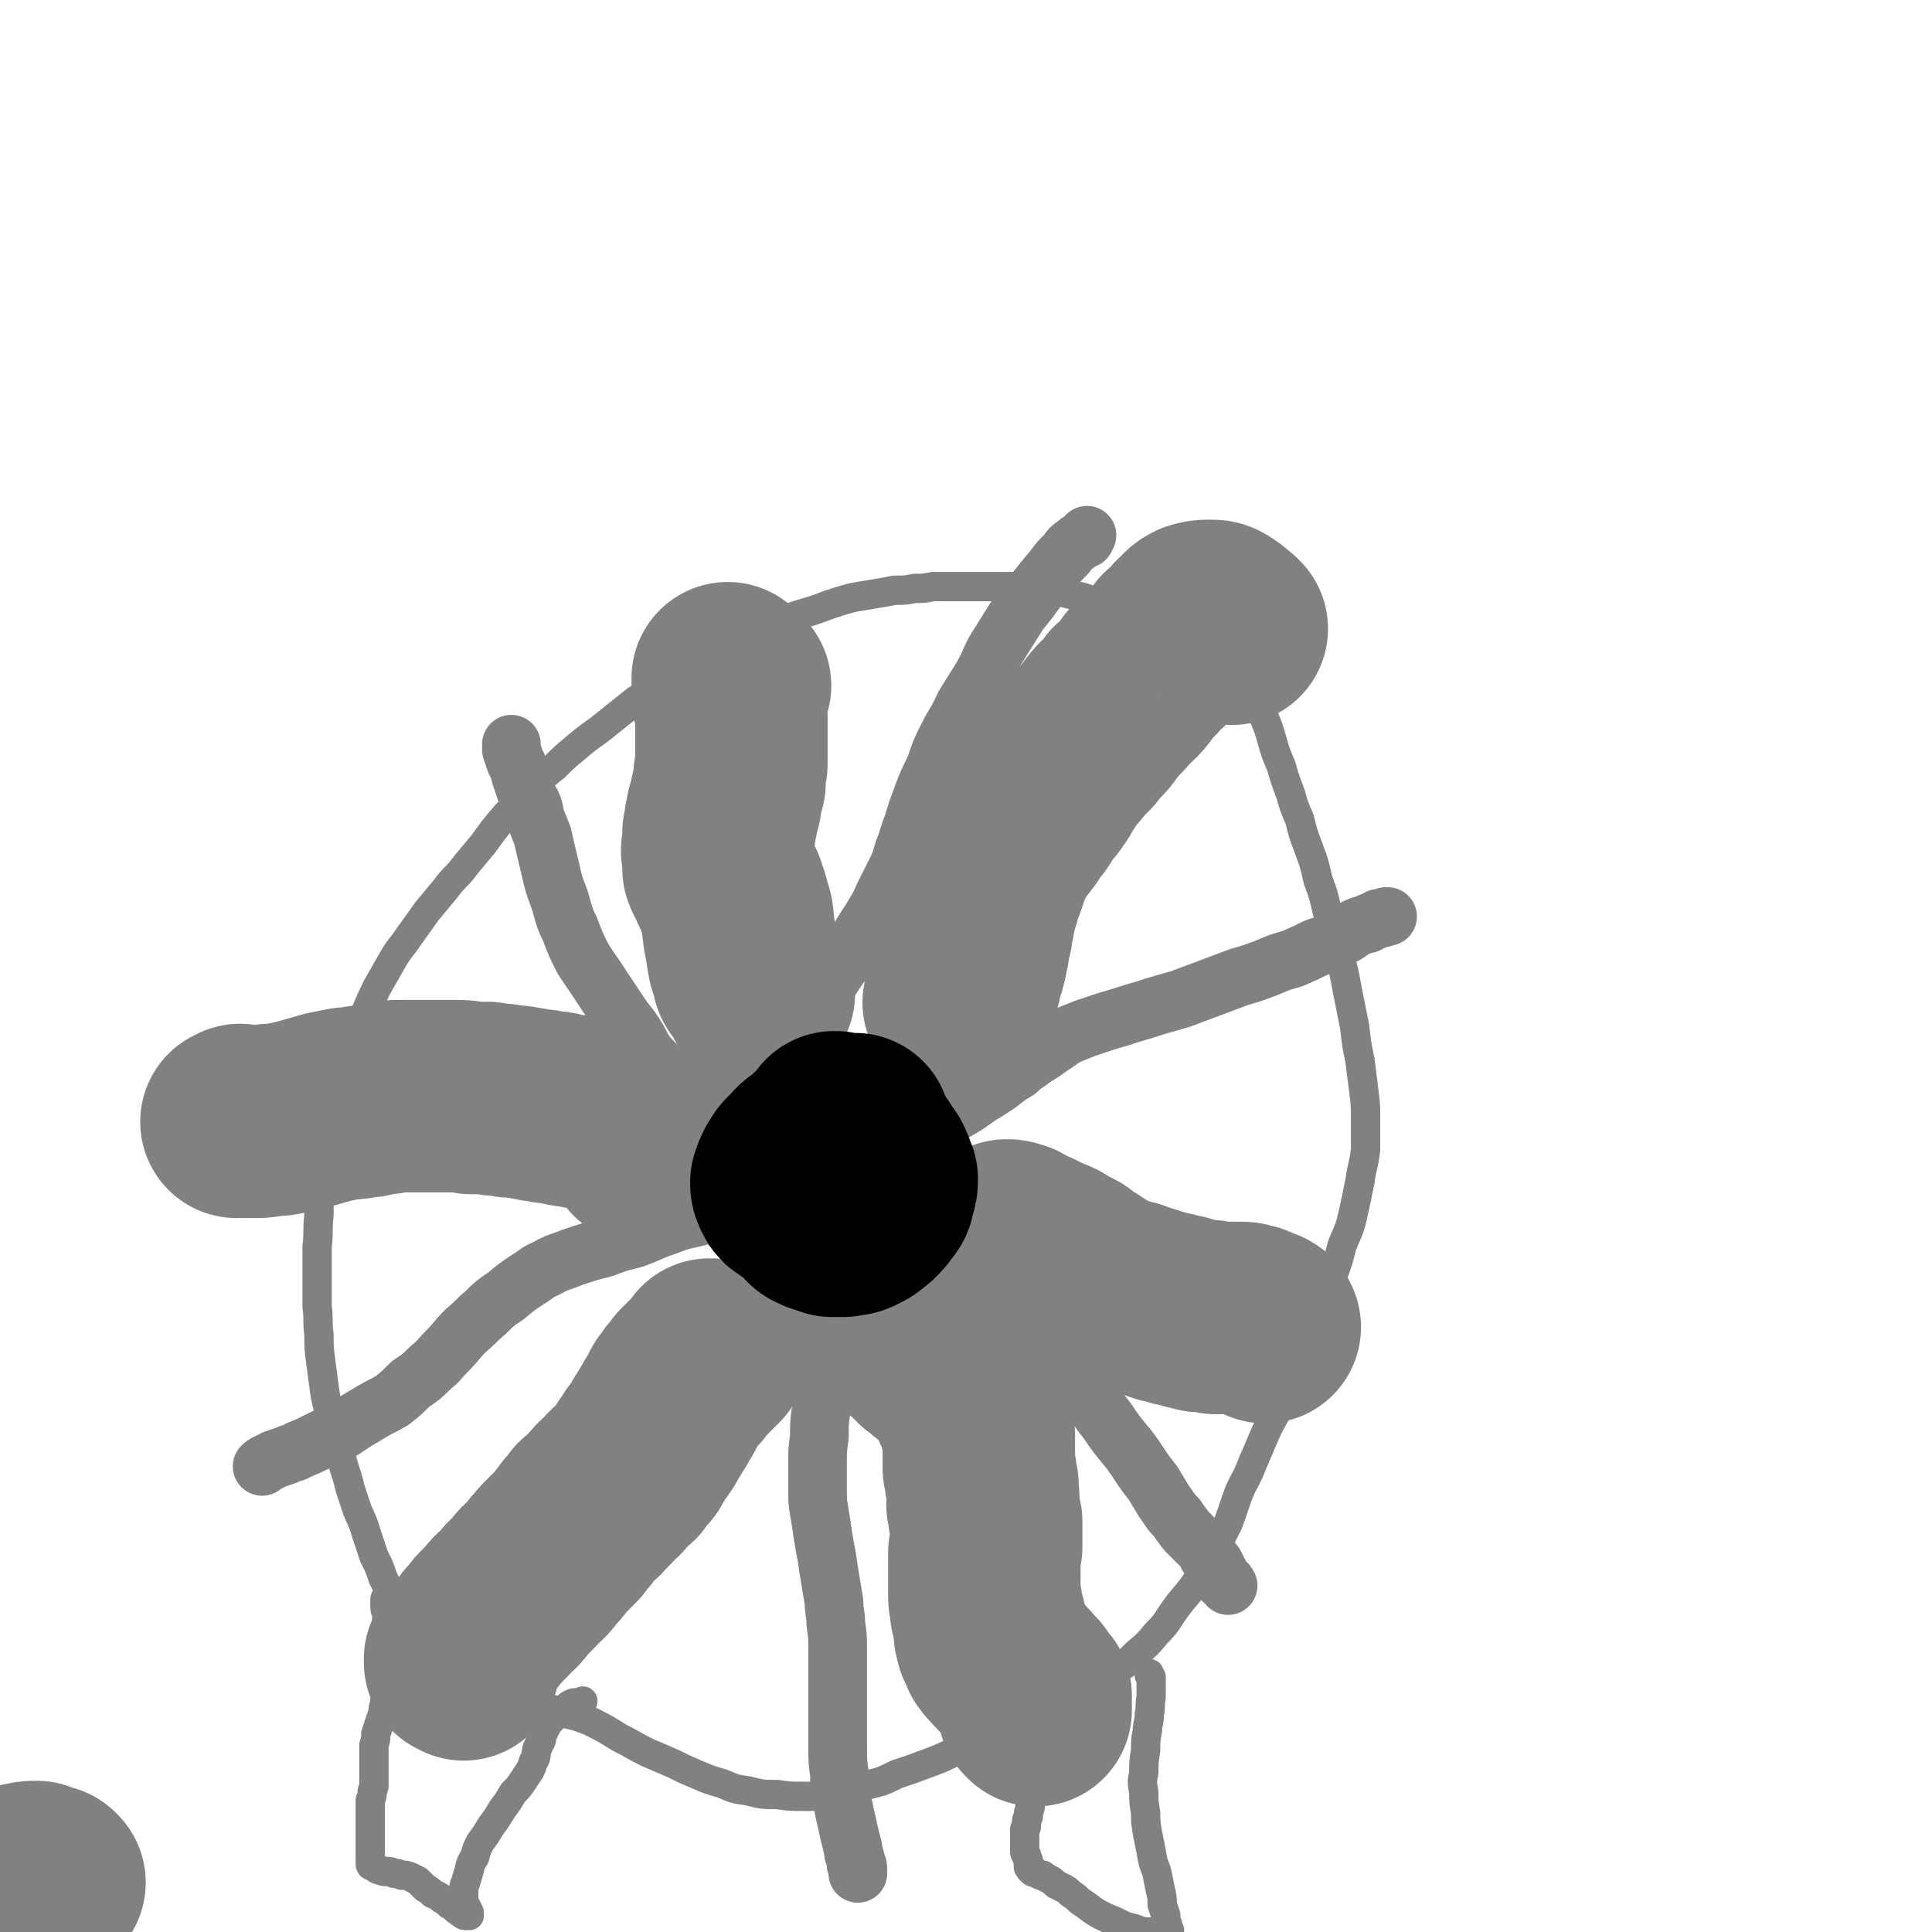 <svg viewBox='0 0 1054 1054' version='1.1' xmlns='http://www.w3.org/2000/svg' xmlns:xlink='http://www.w3.org/1999/xlink'><g fill='none' stroke='#808282' stroke-width='16' stroke-linecap='round' stroke-linejoin='round'><path d='M676,365c0,-1 0,-1 -1,-1 -1,-2 -1,-2 -3,-3 -4,-3 -4,-4 -9,-7 -4,-2 -4,-2 -9,-3 -5,-2 -5,-2 -10,-4 -6,-2 -6,-2 -11,-4 -6,-2 -6,-2 -12,-5 -5,-2 -5,-2 -10,-4 -4,-2 -4,-3 -9,-4 -4,-2 -4,-2 -8,-3 -3,-1 -3,-1 -7,-2 -4,-1 -4,-1 -8,-2 -5,0 -5,0 -9,-1 -4,0 -4,-1 -9,-1 -5,-1 -5,-1 -9,-1 -5,0 -5,0 -10,0 -5,0 -5,0 -10,0 -6,0 -6,0 -11,0 -6,0 -6,0 -12,0 -5,1 -5,1 -10,1 -5,1 -5,1 -11,1 -5,1 -5,1 -11,2 -6,1 -6,1 -12,2 -7,2 -7,2 -13,4 -8,3 -8,3 -15,5 -6,2 -6,2 -13,4 -6,3 -6,2 -13,5 -5,2 -5,2 -10,5 -5,3 -5,3 -11,5 -1,1 -1,0 -2,1 -6,3 -6,3 -12,7 -5,4 -4,4 -10,8 -4,3 -4,3 -9,6 -5,3 -5,3 -10,6 -5,4 -5,4 -10,8 -5,4 -5,4 -10,8 -7,5 -7,5 -13,10 -6,5 -6,5 -11,10 -5,4 -5,4 -9,8 -5,5 -5,5 -9,10 -5,5 -6,5 -11,11 -5,6 -5,6 -10,13 -5,6 -5,6 -10,12 -5,7 -6,6 -11,13 -5,6 -5,6 -10,12 -5,7 -5,7 -10,14 -4,6 -5,6 -9,13 -4,7 -4,7 -8,14 -3,6 -3,6 -6,13 -3,7 -3,8 -6,15 -2,5 -1,5 -3,10 -2,7 -3,7 -5,13 -2,8 -2,8 -4,17 -3,9 -3,9 -4,19 -2,8 -2,8 -2,16 -2,11 -2,11 -2,22 -1,9 0,9 -1,17 0,9 0,9 0,17 0,8 0,8 0,16 1,7 0,7 1,15 0,7 0,7 1,15 1,7 1,8 2,15 1,8 2,8 3,15 3,11 3,11 6,21 2,9 3,9 5,18 2,6 2,6 4,12 3,7 3,6 5,13 2,6 2,6 4,12 3,6 3,6 5,12 3,6 3,6 6,12 4,5 4,5 8,10 4,5 4,5 8,9 4,5 4,5 8,9 4,4 4,4 9,7 5,3 5,3 10,6 5,3 5,4 10,6 7,3 7,3 13,6 11,4 11,3 21,7 10,3 10,2 20,6 8,4 8,4 16,9 8,4 7,4 15,8 7,3 7,3 14,6 6,3 6,3 13,6 7,3 7,3 14,5 7,3 7,3 14,4 8,2 8,2 16,2 7,1 7,1 15,1 8,0 8,0 16,-1 9,-1 9,-2 17,-5 9,-2 9,-2 17,-6 9,-3 9,-3 17,-6 8,-3 8,-3 16,-7 7,-3 7,-3 14,-6 6,-3 6,-3 12,-6 6,-2 6,-2 12,-4 6,-3 6,-3 12,-5 6,-3 6,-3 12,-6 6,-4 6,-4 12,-8 6,-3 6,-3 11,-8 7,-4 7,-4 13,-10 6,-5 6,-5 11,-11 6,-6 5,-6 10,-13 5,-7 6,-7 11,-14 5,-8 4,-9 9,-17 5,-8 5,-8 9,-16 3,-8 3,-9 6,-17 3,-7 4,-7 7,-15 3,-7 3,-7 6,-14 3,-7 3,-7 7,-14 3,-6 3,-6 6,-13 2,-7 2,-7 5,-14 3,-8 3,-8 6,-15 3,-8 3,-8 7,-16 3,-8 3,-8 7,-17 3,-8 3,-8 5,-16 3,-8 4,-8 6,-17 2,-9 2,-9 4,-19 1,-8 2,-8 3,-17 0,-8 0,-8 0,-16 0,-8 0,-8 -1,-16 -1,-8 -1,-8 -2,-16 -2,-10 -2,-10 -3,-19 -2,-10 -2,-10 -4,-20 -2,-11 -2,-11 -5,-21 -2,-11 -2,-11 -6,-22 -2,-9 -2,-9 -5,-17 -2,-9 -2,-9 -5,-17 -3,-8 -3,-8 -5,-16 -3,-7 -3,-7 -5,-14 -3,-8 -3,-8 -5,-15 -3,-7 -3,-7 -5,-14 -2,-7 -2,-7 -5,-14 -3,-7 -3,-7 -7,-13 -4,-7 -4,-7 -8,-13 -4,-7 -3,-7 -7,-13 -3,-5 -3,-5 -7,-10 0,0 0,0 -1,-1 '/><path d='M214,873c0,0 -1,0 -1,-1 0,0 0,0 0,-1 0,-1 0,-1 -1,-1 0,-1 0,-1 -1,0 0,0 0,0 0,1 -1,1 -1,1 -1,2 0,1 0,1 0,3 0,2 0,2 1,4 0,2 0,2 0,4 0,2 0,2 0,4 0,2 0,2 1,3 0,2 0,2 0,4 0,3 0,3 1,5 0,3 0,3 0,6 -1,3 0,3 -1,6 0,3 0,3 -1,6 0,3 0,3 0,6 -1,2 -1,2 -1,5 -1,3 -1,3 -1,5 -1,3 -1,3 -2,6 -1,3 -1,3 -2,6 0,3 0,3 -1,6 0,2 0,2 0,4 0,2 0,2 0,4 0,2 0,2 0,3 0,2 0,2 0,3 0,2 0,2 0,4 0,1 0,1 0,3 0,0 0,0 0,1 0,2 -1,2 -1,4 0,2 0,2 -1,4 0,2 0,2 0,4 0,2 0,2 0,4 0,2 0,2 0,3 0,2 0,2 0,4 0,1 0,1 0,3 0,2 0,2 0,3 0,2 0,2 0,3 0,1 0,1 0,3 0,1 0,1 0,3 0,1 0,1 0,2 0,1 0,1 0,1 0,1 0,1 0,1 0,1 0,1 0,1 0,1 1,1 1,1 1,0 1,1 2,1 1,1 1,1 2,1 2,1 2,1 4,1 2,0 2,0 4,1 2,0 2,0 4,1 2,0 3,0 5,1 2,1 2,1 4,2 2,2 2,2 4,4 2,1 2,1 4,3 2,1 3,1 5,3 2,1 2,1 4,3 2,1 2,1 4,3 2,1 1,1 3,2 1,1 1,1 3,1 0,0 0,0 1,0 0,0 0,0 0,0 0,0 0,0 0,-1 0,-1 0,-1 -1,-2 0,-1 0,-1 -1,-2 0,-1 0,-1 -1,-2 0,-1 0,-1 0,-2 0,-2 0,-2 0,-4 0,-3 0,-3 1,-5 1,-4 1,-3 2,-7 1,-4 1,-4 3,-7 1,-4 1,-4 3,-8 3,-4 3,-4 6,-9 3,-4 3,-4 6,-9 3,-4 3,-4 6,-9 3,-3 3,-3 5,-6 2,-3 2,-3 4,-6 1,-2 1,-2 2,-5 2,-3 1,-3 2,-7 1,-2 1,-2 2,-4 1,-2 0,-2 1,-4 1,-2 1,-2 2,-4 1,-2 1,-2 2,-3 2,-2 2,-2 4,-4 2,-1 2,-1 4,-3 2,-1 2,-2 5,-3 2,0 2,0 5,-1 '/><path d='M570,941c0,0 0,-1 -1,-1 0,0 0,0 -1,0 0,0 0,0 0,0 0,1 1,1 1,3 0,0 0,0 0,1 0,2 0,2 0,3 -1,3 -1,3 -1,6 -1,3 -1,3 -1,6 -1,4 -1,4 -2,7 0,4 0,4 -1,8 -1,3 -1,3 -1,7 -1,2 -1,2 -1,5 -1,3 -1,3 -1,5 -1,2 -1,2 -1,4 0,2 0,2 -1,3 0,2 0,2 0,4 0,2 0,2 0,4 0,2 0,2 0,4 0,1 0,1 1,2 0,1 0,1 1,3 0,1 0,1 0,2 0,0 0,0 0,1 0,1 0,1 1,1 0,1 0,1 0,1 1,1 1,1 1,1 1,1 2,0 3,1 1,1 1,1 3,1 1,1 1,1 3,2 2,1 2,1 4,3 2,1 2,1 4,2 2,1 2,1 4,3 3,2 3,2 5,4 3,2 3,2 7,5 3,2 3,2 7,4 5,2 5,2 9,4 4,2 4,1 9,3 3,1 3,1 7,1 3,1 3,1 5,1 2,0 2,0 4,0 0,0 0,0 1,0 0,0 0,0 0,0 0,0 0,0 0,-1 0,0 0,0 0,-1 -1,-2 -1,-2 -1,-3 -1,-2 -1,-2 -1,-5 -1,-3 -1,-3 -2,-6 0,-4 0,-4 -1,-8 -1,-5 -1,-5 -2,-10 -2,-5 -2,-5 -3,-11 -1,-5 -1,-5 -2,-10 -1,-6 -1,-6 -1,-11 -1,-6 -1,-6 -1,-11 -1,-6 -1,-6 0,-11 0,-6 0,-6 1,-12 0,-6 0,-6 1,-11 0,-4 1,-4 1,-9 1,-4 0,-4 1,-9 0,-3 0,-3 0,-7 0,-2 0,-2 0,-4 0,0 0,0 -1,-1 0,-1 0,-1 0,-1 0,0 0,0 0,0 '/><path d='M460,571c-1,0 -1,-1 -1,-1 -1,0 -1,0 -1,0 -3,-1 -3,-2 -5,-3 -1,-1 -1,-1 -2,-1 -2,-1 -2,-1 -3,-1 -3,-1 -3,-2 -5,-2 -3,-1 -3,-1 -6,-1 -4,1 -4,1 -8,3 -4,2 -5,2 -9,5 -4,3 -4,3 -7,7 -4,4 -4,4 -7,8 -4,6 -4,6 -8,11 -3,6 -3,6 -7,12 -3,5 -3,5 -6,11 -2,6 -2,6 -3,12 -1,5 -2,5 -2,11 0,6 0,6 1,11 2,7 2,7 5,13 4,5 4,6 9,10 5,4 5,4 11,6 5,3 5,2 11,3 6,2 6,2 12,3 6,0 6,0 11,0 6,0 6,0 12,-1 5,-1 5,-1 10,-2 5,-1 6,-1 10,-3 5,-2 5,-2 9,-5 4,-3 4,-4 7,-9 4,-6 3,-6 6,-12 2,-7 3,-7 4,-13 1,-7 2,-7 1,-13 0,-7 0,-7 -2,-13 -2,-5 -2,-5 -6,-10 -3,-6 -4,-6 -8,-10 -4,-5 -4,-6 -9,-10 -5,-4 -5,-4 -11,-7 -6,-3 -6,-3 -12,-5 -5,-2 -5,-1 -11,-2 -4,-1 -4,-1 -8,-1 -3,0 -4,0 -7,1 -3,2 -3,2 -6,4 -2,2 -2,3 -3,6 -1,4 -1,4 -2,8 -1,6 0,6 -1,12 0,7 0,7 1,13 0,6 0,6 2,13 1,6 1,6 3,12 3,5 3,5 7,9 3,4 3,5 7,7 4,3 5,3 10,3 7,1 7,1 15,1 9,0 9,0 18,-1 8,-1 8,-1 15,-4 4,-2 5,-3 7,-7 2,-3 2,-4 2,-8 -1,-5 -1,-6 -3,-10 -3,-5 -4,-5 -8,-10 -4,-5 -4,-5 -10,-9 -5,-4 -6,-4 -12,-7 -6,-2 -7,-2 -13,-3 -7,-1 -7,-1 -14,0 -6,1 -6,1 -11,3 -5,2 -4,2 -9,4 0,1 0,0 -1,1 -2,3 -3,3 -4,7 -2,5 -2,5 -1,10 0,5 1,4 2,9 '/><path d='M470,619c0,0 -1,0 -1,-1 -2,-3 -1,-3 -4,-6 -4,-5 -4,-5 -9,-8 -5,-3 -6,-2 -12,-3 -8,-1 -8,-1 -15,0 -9,1 -9,1 -17,5 -9,4 -9,4 -16,10 -6,5 -7,5 -12,12 -3,4 -2,5 -5,10 '/><path d='M454,605c0,0 -1,0 -1,-1 0,-3 1,-3 1,-5 -1,-2 -1,-2 -2,-3 '/></g>
<g fill='none' stroke='#808282' stroke-width='53' stroke-linecap='round' stroke-linejoin='round'><path d='M440,631c0,0 0,-1 -1,-1 0,0 0,1 -1,0 -2,0 -2,0 -5,-1 -2,0 -2,0 -4,0 -3,-1 -3,-1 -5,-2 -3,-1 -3,-1 -6,-2 -2,-2 -2,-2 -5,-4 -2,-2 -2,-2 -4,-4 -1,-1 -1,-1 -2,-2 -1,-1 -1,-1 -2,-2 0,0 0,0 0,0 0,0 0,0 0,0 0,0 0,0 0,0 0,2 -1,2 -1,3 0,4 0,4 0,7 0,3 0,3 1,6 1,2 1,2 2,4 2,2 2,2 4,4 2,2 2,3 5,4 3,2 3,2 6,3 1,1 1,1 1,1 '/><path d='M449,637c0,0 -1,-1 -1,-1 0,-1 1,-1 2,-3 2,-3 1,-3 2,-6 1,-4 1,-4 1,-9 0,-4 0,-4 -1,-8 0,-3 0,-4 -2,-7 -2,-3 -3,-3 -5,-5 -3,-2 -3,-1 -6,-3 -3,-1 -3,-1 -6,-1 -3,-1 -3,-2 -6,-1 -3,1 -3,2 -6,5 -2,2 -3,1 -4,4 -2,3 -2,4 -2,8 0,4 0,4 1,8 1,6 1,6 3,11 2,5 2,5 5,9 3,4 3,4 6,7 4,3 4,3 8,6 3,1 4,1 7,2 4,1 4,1 7,2 4,0 4,0 7,0 3,-2 3,-2 6,-4 3,-3 3,-3 5,-6 3,-3 2,-3 4,-6 1,-3 1,-3 1,-6 1,-3 1,-3 0,-6 0,-3 0,-3 -2,-6 -2,-3 -2,-3 -5,-5 -2,-3 -2,-3 -6,-4 -3,-1 -3,-1 -7,-2 -3,0 -3,0 -7,0 '/><path d='M481,633c0,0 -1,0 -1,-1 0,-1 0,-1 0,-2 -2,-3 -2,-3 -4,-5 -2,-1 -3,-1 -5,-2 '/><path d='M459,623c0,0 0,-1 -1,-1 -1,0 -2,0 -3,0 -6,1 -7,1 -13,2 -6,1 -6,1 -11,3 -5,2 -5,2 -11,4 -3,2 -4,2 -7,5 -1,1 -1,1 -2,3 '/></g>
<g fill='none' stroke='#808282' stroke-width='32' stroke-linecap='round' stroke-linejoin='round'><path d='M463,636c0,0 -1,-1 -1,-1 0,0 0,0 0,0 1,0 0,-1 1,-2 5,-2 5,-1 10,-3 7,-3 7,-3 14,-6 8,-3 8,-3 16,-7 9,-5 9,-5 17,-10 7,-4 7,-4 14,-9 5,-3 5,-3 11,-7 5,-4 5,-4 10,-7 4,-4 4,-3 9,-7 5,-3 5,-3 9,-6 5,-3 4,-3 9,-6 5,-2 5,-2 10,-4 6,-2 6,-2 12,-4 7,-2 7,-2 13,-4 7,-2 7,-2 13,-4 7,-2 7,-2 14,-4 8,-3 8,-3 16,-6 8,-3 8,-3 16,-6 7,-2 7,-2 15,-5 7,-3 7,-3 14,-5 7,-3 7,-3 13,-6 6,-2 6,-2 11,-5 5,-2 5,-2 9,-5 4,-2 4,-2 8,-3 3,-2 3,-1 6,-3 2,0 2,0 4,-1 1,0 1,0 1,0 '/><path d='M467,641c-1,0 -1,0 -1,-1 -1,-1 -2,-1 -1,-2 0,-1 1,0 2,0 3,0 3,0 6,1 4,2 5,2 8,4 4,3 4,3 7,6 4,4 4,4 8,8 4,4 4,4 8,7 5,5 5,5 9,9 5,3 5,3 10,7 4,3 4,3 8,7 4,4 4,4 7,8 4,5 4,5 8,10 5,5 5,5 9,10 5,6 5,6 10,11 5,5 5,5 10,11 5,6 5,5 10,12 5,6 5,6 10,13 4,6 4,7 9,13 4,6 4,6 8,11 5,6 5,6 9,12 4,6 4,6 8,11 3,5 3,5 6,10 3,4 3,5 7,9 2,3 2,3 5,7 3,3 3,3 6,6 2,2 2,2 4,4 2,3 1,3 3,5 1,2 2,2 3,4 1,2 1,2 2,4 1,2 1,2 2,4 2,2 2,1 3,3 '/><path d='M438,676c0,0 -1,-1 -1,-1 -1,0 -1,0 -1,0 -1,0 -2,0 -2,1 0,4 1,4 2,9 2,6 2,5 4,11 2,7 2,7 4,13 1,6 1,6 2,11 0,2 0,2 0,3 1,7 1,7 2,14 0,7 0,7 0,15 0,8 0,8 0,17 -1,7 -1,7 -1,15 -1,7 -1,7 -1,14 0,7 0,7 0,14 0,7 0,7 1,13 1,6 1,6 2,13 1,6 1,6 2,11 1,7 1,7 2,13 1,6 1,6 2,12 0,6 1,6 1,12 1,7 1,7 1,13 0,7 0,7 0,13 0,7 0,7 0,14 0,7 0,7 0,14 0,7 0,7 0,14 0,7 0,7 1,14 0,6 0,6 1,12 1,5 1,5 2,10 1,4 1,4 2,9 1,4 1,4 2,8 1,3 0,3 1,5 1,3 1,3 1,5 1,1 1,1 1,3 0,1 0,1 0,2 0,0 0,0 0,0 0,0 0,0 0,0 '/><path d='M418,658c0,0 0,-1 -1,-1 -4,0 -4,0 -8,1 -7,1 -7,1 -14,2 -8,2 -8,2 -15,4 -9,2 -9,2 -17,5 -9,3 -9,4 -18,7 -8,2 -8,2 -16,5 -8,2 -8,2 -17,5 -7,3 -7,2 -14,6 -5,2 -5,3 -10,6 -6,4 -6,4 -12,9 -6,4 -6,4 -11,9 -6,5 -5,5 -11,10 -5,5 -5,6 -10,11 -5,5 -4,5 -9,9 -5,5 -5,5 -11,9 -5,5 -5,5 -10,9 -5,3 -6,3 -11,6 -5,3 -5,3 -10,6 -3,2 -3,2 -6,4 -3,1 -3,1 -7,3 -4,2 -4,2 -8,4 -4,2 -4,2 -9,4 -3,2 -3,1 -7,3 -3,1 -3,1 -6,2 -2,1 -2,1 -4,2 -2,1 -2,1 -3,2 '/><path d='M392,634c-1,0 -1,0 -1,-1 -2,-2 -2,-2 -3,-5 -1,-3 0,-3 0,-6 0,-3 0,-3 0,-6 -1,-3 -1,-3 -3,-6 -2,-4 -2,-4 -5,-8 -3,-3 -4,-3 -7,-6 -4,-4 -4,-4 -8,-8 -3,-3 -4,-3 -7,-7 -4,-4 -4,-4 -7,-8 -3,-6 -3,-6 -7,-12 -4,-5 -4,-5 -8,-11 -4,-6 -4,-6 -8,-12 -5,-8 -5,-7 -10,-15 -4,-8 -4,-8 -7,-16 -4,-8 -3,-8 -6,-17 -3,-8 -3,-8 -5,-17 -2,-8 -2,-8 -4,-17 -2,-5 -2,-5 -4,-10 -1,-6 -1,-6 -4,-11 -2,-6 -2,-6 -4,-12 -1,-4 -1,-4 -3,-8 -1,-3 -1,-3 -2,-6 0,-2 0,-2 0,-3 '/><path d='M405,595c0,0 -1,0 -1,-1 0,-2 -1,-3 0,-5 2,-5 3,-5 7,-8 6,-7 7,-6 13,-12 7,-7 6,-7 13,-15 6,-7 6,-7 11,-14 6,-6 5,-6 10,-13 5,-6 5,-6 9,-12 4,-7 4,-7 8,-13 4,-7 4,-6 7,-13 3,-6 3,-6 6,-12 3,-6 3,-6 5,-13 3,-7 2,-7 5,-14 2,-7 2,-7 5,-15 3,-8 3,-8 7,-16 3,-9 3,-9 7,-17 4,-8 5,-8 9,-17 5,-8 5,-8 10,-16 5,-9 4,-10 10,-19 5,-8 5,-8 10,-16 5,-6 5,-6 10,-13 4,-5 4,-5 9,-11 3,-4 3,-4 7,-8 2,-3 2,-3 5,-5 2,-2 3,-2 5,-3 0,-1 0,-1 1,-2 '/></g>
<g fill='none' stroke='#808282' stroke-width='105' stroke-linecap='round' stroke-linejoin='round'><path d='M253,908c0,0 -1,-1 -1,-1 0,0 0,0 0,0 -1,0 -1,0 -1,0 0,0 0,0 0,0 0,-1 0,-1 0,-2 1,-2 1,-2 2,-3 1,-1 1,-1 2,-3 1,-2 1,-2 2,-4 2,-2 2,-2 4,-5 3,-3 3,-3 5,-6 3,-3 3,-3 6,-6 2,-3 2,-3 5,-5 3,-3 2,-3 5,-6 3,-3 3,-3 5,-5 2,-3 2,-3 5,-5 2,-2 2,-2 4,-5 1,-1 1,-2 3,-3 1,-2 1,-2 3,-4 2,-2 2,-2 4,-4 2,-2 2,-2 4,-4 2,-3 2,-3 4,-5 1,-2 1,-2 3,-4 2,-2 2,-2 3,-4 2,-2 3,-1 4,-3 2,-2 2,-2 4,-4 1,-2 1,-2 3,-4 1,-1 1,-1 3,-2 1,-2 1,-2 2,-3 2,-2 2,-2 3,-3 1,-1 2,-1 3,-2 1,-2 1,-2 2,-3 1,-2 1,-1 2,-3 2,-1 2,-1 2,-3 1,-1 1,-1 2,-2 0,-1 0,-1 1,-2 1,-1 1,-1 1,-2 1,-1 1,-1 2,-2 1,-2 1,-2 2,-3 1,-2 1,-2 2,-4 1,-1 1,-1 2,-3 1,-2 1,-2 2,-3 1,-2 1,-2 2,-4 1,-1 1,-1 2,-3 1,-2 1,-2 2,-4 0,0 0,0 0,0 1,-2 1,-2 2,-3 1,-1 1,-1 2,-3 1,-1 1,-1 1,-1 1,-1 1,-1 1,-1 1,-1 0,-1 1,-1 1,-1 1,-1 1,-2 1,-1 1,-1 3,-3 1,-1 1,-1 3,-3 2,-2 2,-2 3,-3 1,-1 1,-1 2,-2 0,0 0,0 0,-1 0,0 0,0 1,0 0,0 0,0 0,0 '/><path d='M565,933c0,0 0,-1 -1,-1 0,0 1,0 1,0 0,0 0,0 -1,0 0,0 0,0 0,0 1,-1 1,-1 1,-2 0,-1 0,-1 0,-2 0,-1 0,-2 0,-3 -1,-1 -1,-1 -2,-2 -1,-2 -1,-2 -2,-3 -1,-2 -1,-2 -3,-3 -1,-2 -1,-2 -3,-4 -1,-1 -1,-1 -2,-2 -2,-2 -2,-2 -3,-4 -2,-1 -2,-1 -3,-3 -1,-1 -2,-1 -3,-3 -1,-1 -1,-1 -1,-3 -1,-1 -1,-1 -2,-3 0,0 0,0 0,-1 -1,-1 0,-1 -1,-3 0,-1 1,-1 0,-2 0,-2 0,-2 0,-4 0,-1 0,-1 -1,-3 0,-2 0,-2 -1,-3 0,-2 0,-2 0,-4 -1,-2 -1,-2 -1,-5 0,-2 0,-2 0,-5 0,-3 0,-3 0,-6 0,-3 0,-3 0,-6 0,-2 0,-2 0,-5 0,-2 0,-2 1,-4 0,-2 0,-2 0,-4 0,-3 0,-3 0,-5 0,-2 0,-2 0,-5 -1,-2 -1,-2 -1,-4 -1,-3 0,-3 -1,-5 0,-3 1,-3 0,-6 0,-2 0,-2 0,-5 -1,-2 -1,-2 -1,-5 0,-2 0,-2 -1,-4 0,-3 0,-3 0,-5 0,-3 0,-3 0,-5 0,-2 0,-2 0,-5 0,-1 0,-1 0,-3 0,-1 0,-1 -1,-3 0,-1 0,-1 -1,-3 0,-1 0,-1 0,-2 -1,-2 -1,-2 -1,-3 -1,-1 -1,-1 -1,-3 -1,-1 -1,-1 -2,-3 0,-1 0,-1 -1,-3 0,-1 0,-1 -1,-3 -1,-1 -1,-1 -1,-3 -1,-1 -1,-1 -1,-2 -1,-2 -1,-2 -1,-3 -1,-1 -1,-1 -2,-2 -1,-1 -1,-1 -2,-2 -1,-1 -1,-1 -2,-2 -2,-1 -2,-1 -3,-1 -1,-1 -1,-1 -2,-1 -1,-1 -1,-1 -2,-1 -1,-1 0,-1 -1,-1 -1,-1 -1,-1 -2,-2 -1,-1 -1,-1 -2,-1 -1,-1 -1,-1 -2,-2 -1,-1 -1,-1 -1,-2 -1,-1 -1,-1 -2,-2 -1,0 -1,0 -2,-1 -1,-1 -2,-1 -3,-2 -1,-1 -1,-1 -2,-3 -1,0 -1,-1 -1,-2 -1,0 -1,0 -1,-1 0,0 0,0 0,-1 0,0 0,0 0,0 '/><path d='M690,724c0,0 0,-1 -1,-1 -1,-1 -1,-1 -3,-1 -1,-1 -1,-1 -2,-1 -1,-1 -1,-1 -3,-1 -2,-1 -2,-1 -4,-1 -3,0 -3,0 -5,0 -2,0 -2,0 -3,0 -2,0 -2,0 -3,0 -2,0 -2,0 -3,0 -1,-1 -1,0 -3,-1 -2,0 -2,0 -4,0 -2,0 -2,0 -4,-1 -4,0 -3,-1 -7,-2 -3,0 -3,0 -5,-1 -3,-1 -3,-1 -5,-1 -3,-1 -3,-1 -6,-2 -3,-1 -3,-1 -7,-2 -2,-1 -2,-1 -5,-2 -2,0 -2,0 -4,-1 -2,0 -2,0 -3,-1 -2,0 -2,0 -3,-1 -2,-1 -2,-1 -4,-1 -1,-1 -1,-1 -3,-2 -1,-1 -1,-1 -3,-2 -1,-1 -1,-1 -3,-2 -1,-1 -1,-1 -3,-2 -2,-1 -2,-1 -3,-2 0,0 0,0 -1,0 -1,-1 -1,-2 -3,-3 -2,-1 -2,-1 -4,-2 -1,0 -1,0 -2,-1 -2,-1 -2,-1 -3,-2 -2,-1 -2,-1 -3,-1 -2,-1 -2,-1 -4,-2 -2,-1 -2,-1 -4,-2 -2,-1 -2,-1 -4,-1 -1,-1 -1,-1 -3,-2 -2,-1 -2,-1 -3,-2 -1,0 -1,0 -2,0 -1,-1 -1,-1 -2,-1 -1,0 -1,0 -1,0 0,0 0,0 0,0 '/><path d='M672,343c0,0 0,0 -1,-1 0,0 0,0 0,0 -3,-2 -2,-2 -5,-4 -3,-2 -3,-2 -6,-2 -3,0 -4,0 -7,1 -4,2 -3,3 -7,6 -3,4 -3,4 -7,7 -3,4 -3,4 -6,7 -4,4 -4,3 -7,7 -4,3 -4,4 -7,8 -3,4 -3,4 -7,7 -3,4 -3,4 -6,7 -3,3 -3,3 -6,7 -2,3 -2,3 -5,6 -3,3 -3,3 -5,6 -3,3 -3,3 -6,6 -2,3 -2,3 -5,6 -2,3 -2,3 -4,6 -3,4 -2,4 -5,8 -2,3 -2,3 -5,6 -3,4 -2,4 -5,8 -3,3 -3,3 -5,7 -3,4 -3,4 -6,7 -2,4 -2,4 -4,8 -2,3 -2,3 -3,7 -1,3 -1,3 -2,6 -1,2 -1,2 -2,5 -1,2 -1,2 -1,4 -1,3 -1,3 -2,5 0,3 0,3 -1,5 0,3 0,3 -1,5 0,3 0,4 -1,7 -1,3 -1,3 -1,6 -1,2 -1,2 -1,5 -1,2 -1,2 -1,4 -1,3 -1,3 -2,5 0,3 0,3 -1,5 -1,3 -1,3 -1,6 -1,2 -1,2 -2,5 '/><path d='M401,374c0,0 0,0 -1,-1 0,0 0,0 0,0 -1,-1 -1,-1 -3,-3 0,0 0,0 0,0 0,-1 0,-1 0,0 0,0 0,0 0,1 0,1 0,1 0,3 0,2 0,2 0,4 0,3 0,3 1,6 0,3 1,3 1,6 0,4 0,4 0,8 0,5 0,5 0,9 0,5 0,5 0,10 -1,5 -1,5 -1,10 -1,4 -1,4 -2,8 0,4 -1,4 -2,8 0,3 0,3 -1,5 0,3 0,3 -1,6 0,3 0,3 0,6 -1,4 -1,4 0,8 0,3 0,3 0,6 1,3 2,3 3,6 1,3 1,3 3,6 1,3 1,3 2,6 1,4 1,4 2,7 1,4 0,4 1,8 0,4 1,4 1,7 1,3 1,3 1,6 1,2 0,2 1,5 1,3 1,3 2,5 0,3 0,3 2,5 1,2 2,2 3,5 1,1 1,1 1,2 '/><path d='M132,612c0,0 -1,-1 -1,-1 0,0 0,1 0,1 -1,0 -1,0 -2,0 0,0 0,0 0,0 0,0 0,0 1,0 1,0 1,0 3,0 3,0 3,0 6,0 4,0 4,0 8,-1 5,0 5,0 9,-1 5,-1 5,-1 9,-2 7,-2 7,-2 14,-4 5,-1 5,-1 10,-2 4,0 4,0 8,-1 3,0 3,0 7,-1 3,-1 3,-1 7,-1 3,-1 3,-1 7,-1 3,0 3,0 7,0 4,0 4,0 7,0 4,0 4,0 8,0 4,0 4,0 8,0 5,0 5,0 9,1 5,0 5,0 9,0 4,1 4,1 8,1 4,1 4,1 8,1 6,1 6,1 11,2 3,0 3,0 6,1 4,0 4,0 7,1 4,1 4,1 7,1 3,1 3,1 6,1 3,1 3,1 6,2 2,0 2,0 4,1 2,1 2,1 4,2 2,1 2,1 4,2 2,0 2,1 4,1 2,1 2,1 3,2 2,1 2,1 4,2 1,1 1,1 1,3 1,1 0,1 1,2 0,1 0,1 0,2 '/><path d='M27,1027c-1,0 -1,0 -1,-1 -1,0 -1,0 -1,0 -3,-1 -3,-1 -5,-2 -3,0 -4,0 -7,1 -2,0 -1,0 -3,1 '/></g>
<g fill='none' stroke='#000000' stroke-width='105' stroke-linecap='round' stroke-linejoin='round'><path d='M468,621c0,0 0,-1 -1,-1 0,0 0,-1 0,-1 0,-1 0,-1 -1,-2 0,-1 1,-1 0,-1 0,0 0,0 0,0 -1,0 -1,0 -2,0 -2,0 -2,0 -4,1 -4,1 -4,1 -8,3 -5,3 -4,3 -8,7 -5,3 -5,3 -8,7 -3,2 -3,3 -5,6 -1,2 -1,2 -2,5 0,2 0,2 1,4 1,2 1,2 3,3 2,2 3,2 5,2 3,1 3,1 6,1 3,0 3,0 6,0 2,0 2,0 4,0 2,0 2,0 4,-1 2,0 2,0 4,-1 2,-2 2,-2 3,-4 1,-2 1,-2 1,-4 1,-2 1,-2 1,-4 1,-1 1,-2 0,-3 0,-2 0,-2 -1,-3 0,-1 -1,0 -2,-1 -1,-1 -1,-1 -3,-1 -1,-1 -1,-1 -3,-1 -1,0 -1,-1 -2,-1 -2,1 -2,0 -3,1 -2,1 -2,2 -3,3 -2,2 -2,2 -4,4 -1,3 -1,3 -2,6 -1,3 -1,3 -2,6 0,3 0,3 0,6 0,2 0,2 2,4 1,2 2,2 4,3 3,1 3,1 6,2 3,0 3,0 6,0 4,-1 4,0 7,-2 3,-1 3,-2 6,-4 3,-3 3,-3 5,-6 2,-2 1,-2 2,-5 1,-3 1,-3 1,-6 -1,-2 -1,-3 -2,-5 -1,-3 -2,-3 -4,-6 -2,-4 -2,-4 -5,-7 -2,-2 -2,-2 -5,-5 -2,-2 -3,-2 -5,-3 -2,-1 -2,-1 -4,-2 -1,0 -1,0 -1,0 '/></g>
</svg>